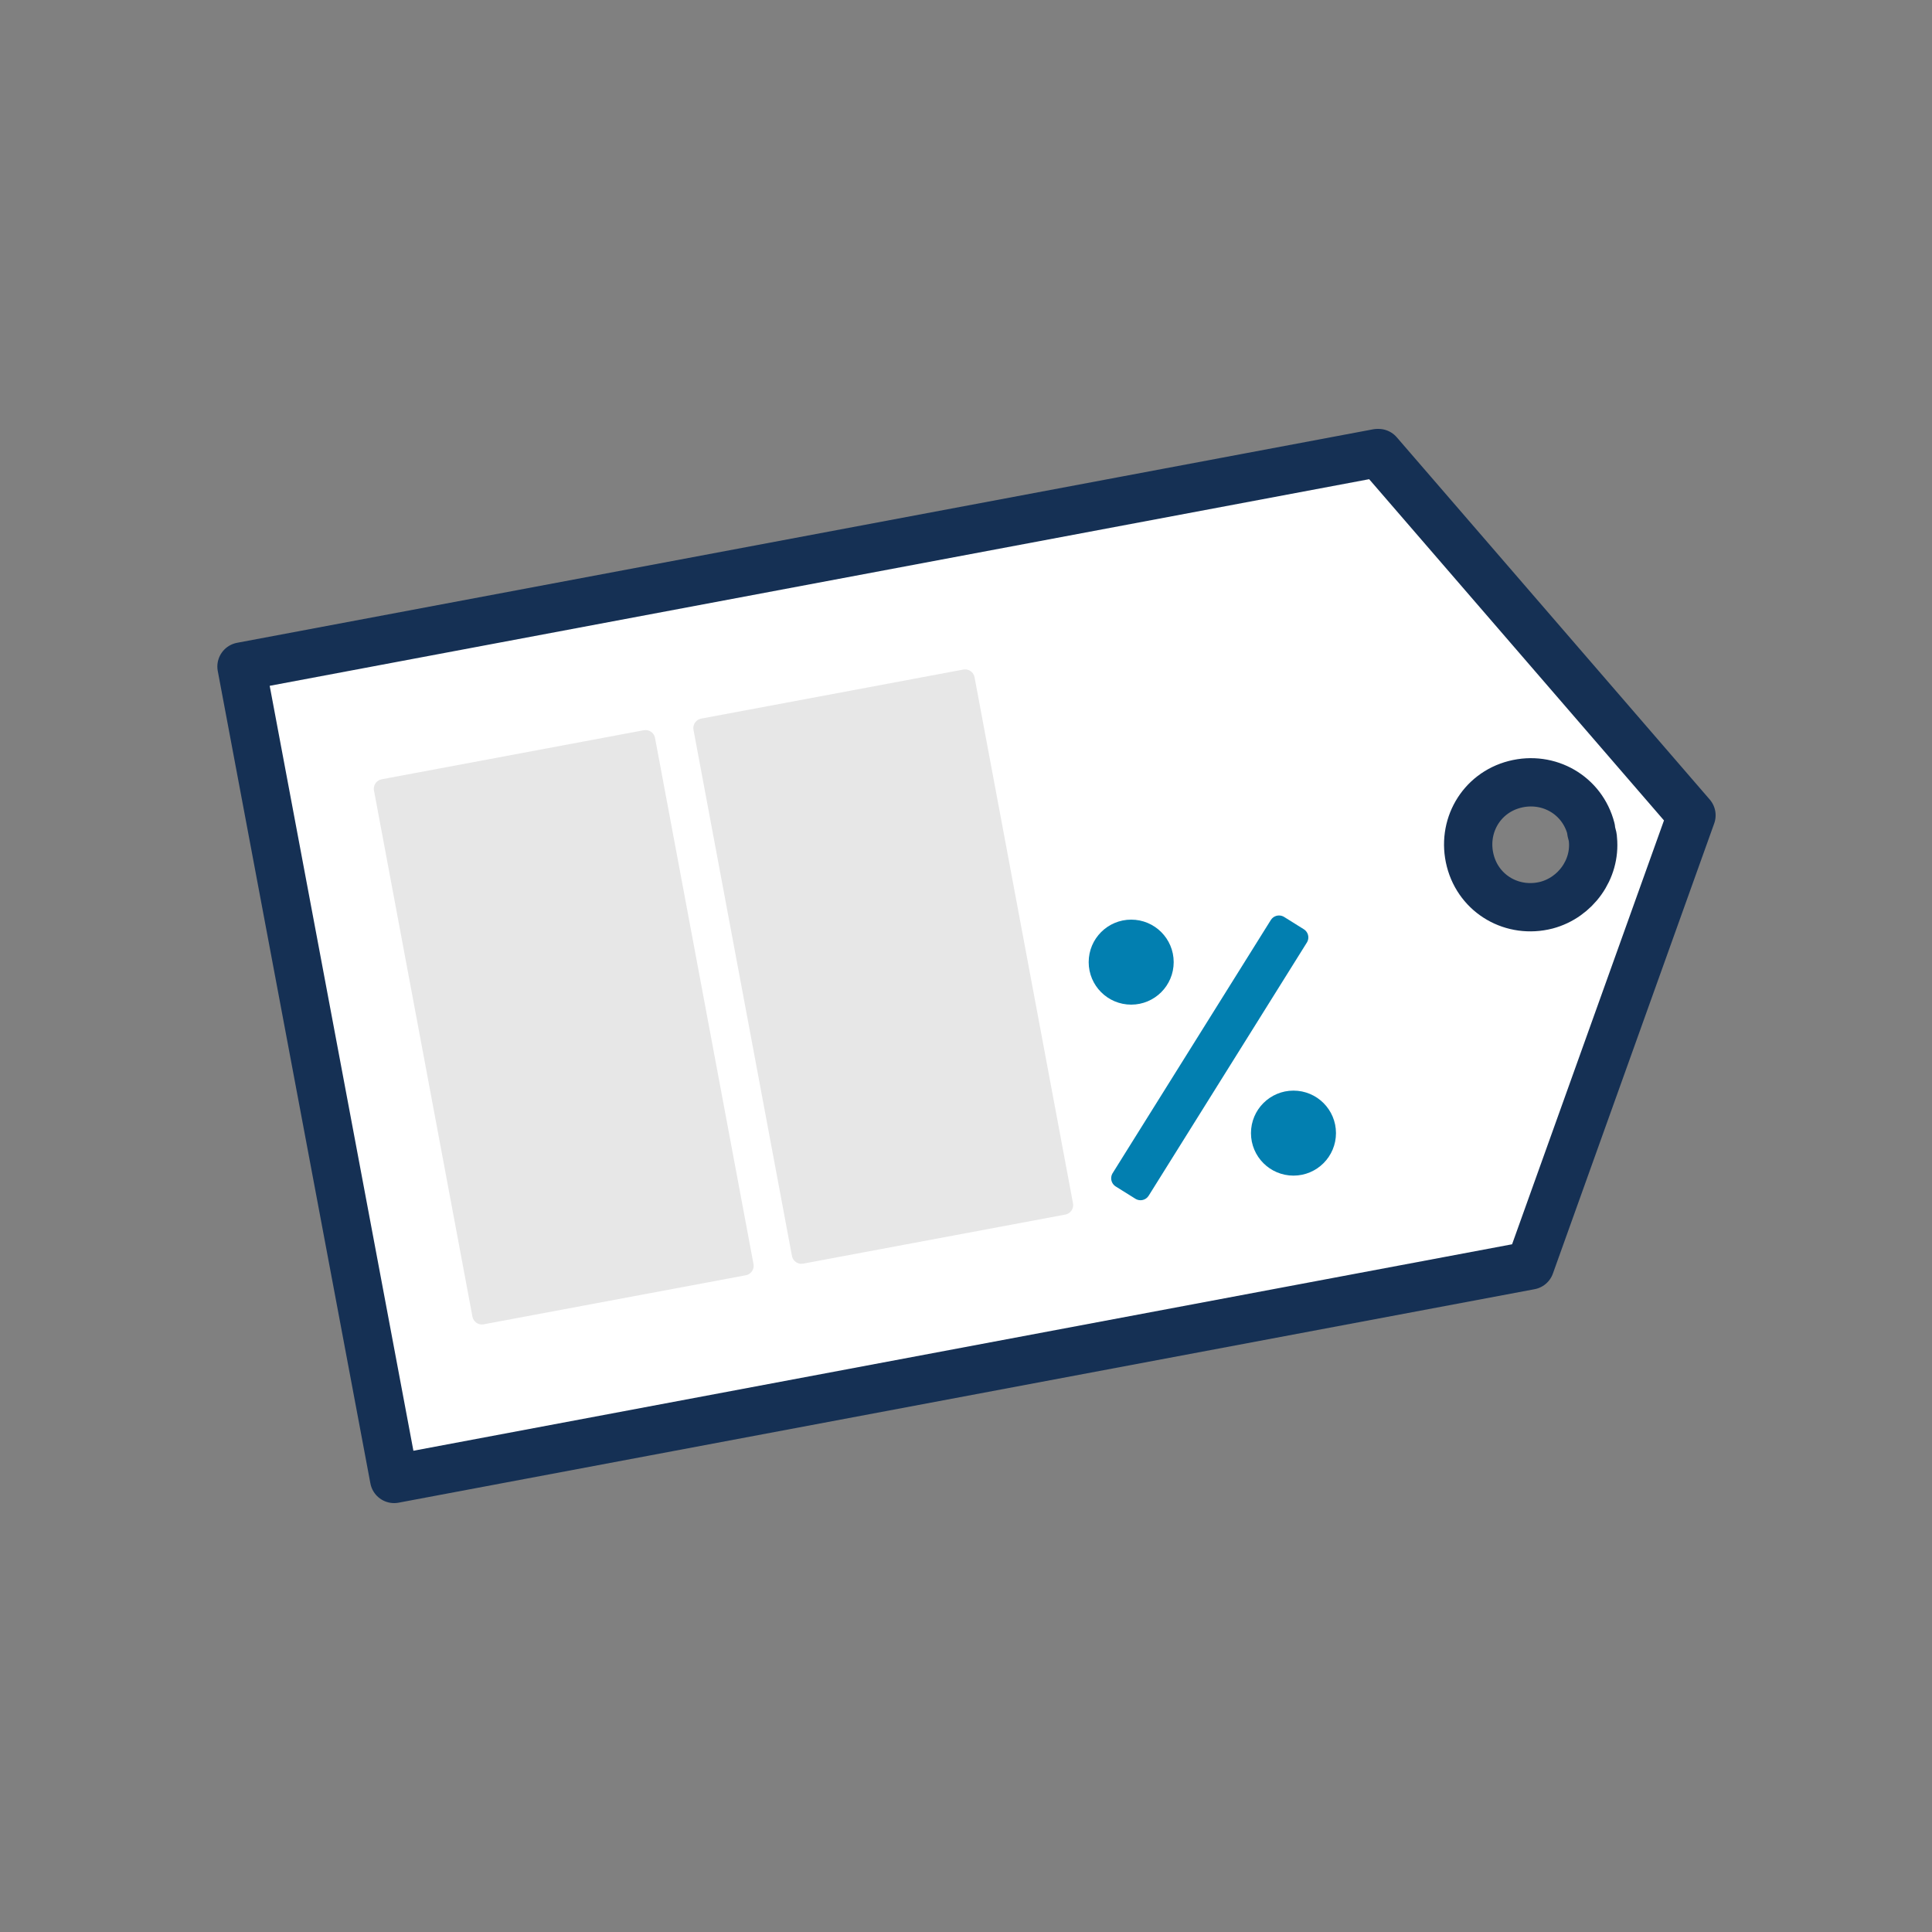 <?xml version="1.0" encoding="UTF-8"?>
<svg id="Layer_1" xmlns="http://www.w3.org/2000/svg" version="1.1" viewBox="0 0 200 200">
  <rect x="0" y="0" width="200" height="200" fill="#808080" stroke="none"/>
  <!-- Generator: Adobe Illustrator 30.0.0, SVG Export Plug-In . SVG Version: 2.1.1 Build 123)  -->
  <defs>
    <style>
      .st0 {
        stroke-width: 2px;
      }

      .st0, .st1 {
        fill: #027fb0;
        stroke: #027fb0;
      }

      .st0, .st1, .st2, .st3 {
        stroke-linecap: round;
        stroke-linejoin: round;
      }

      .st1 {
        stroke-width: 2px;
      }

      .st2 {
        fill: #fff;
        stroke: #153054;
        stroke-width: 5px;
      }

      .st3 {
        fill: #e7e7e7;
        stroke: #e7e7e7;
        stroke-width: 2px;
      }
    </style>
  </defs>
  <path class="st2" d="M142.6,46.9l-117.6,22.1,15.8,84.1,117.6-22.1,16.7-46.6-32.4-37.5ZM160.1,93.7c-3.5.9-7-1.1-7.9-4.6-.9-3.5,1.1-7,4.6-7.9,3.5-.9,7,1.1,7.9,4.6,0,.4.2.7.2,1.1.3,3.1-1.8,6-4.8,6.8Z"/>
  <rect class="st3" x="44.6" y="78.6" width="27.6" height="55.4" transform="translate(-18.6 12.6) rotate(-10.6)"/>
  <rect class="st3" x="77.7" y="72.3" width="27.6" height="55.4" transform="translate(-16.9 18.6) rotate(-10.6)"/>
  <rect class="st1" x="109.8" y="108.3" width="30.9" height="2.4" transform="translate(-34 157.7) rotate(-58)"/>
  <circle class="st0" cx="117.1" cy="99.6" r="3.4"/>
  <circle class="st0" cx="133.9" cy="117.3" r="3.4"/>
</svg>